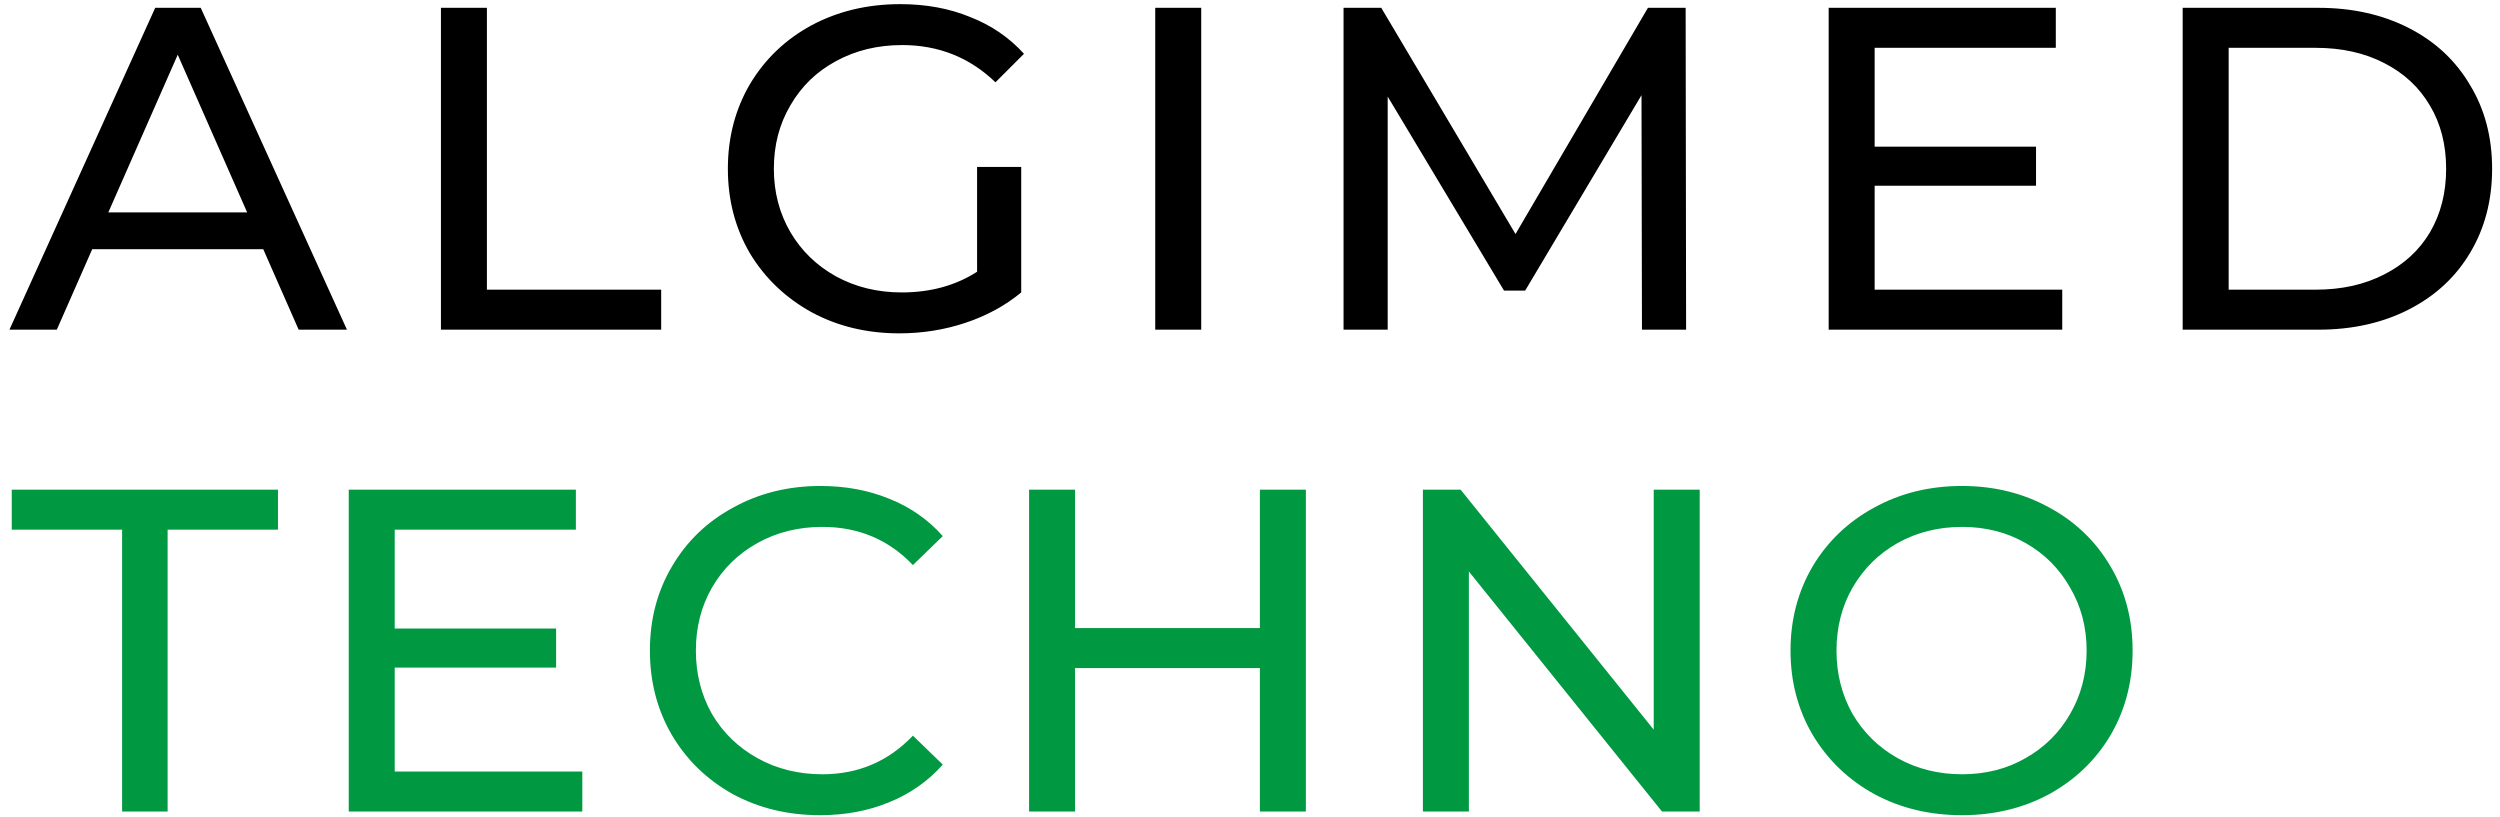 <svg width="398px" height="130px" viewBox="0 0 491 161" fill="none" xmlns="http://www.w3.org/2000/svg">
<path d="M50.951 49.135H17.227L10.247 65H0.909L29.647 1.542H38.622L67.45 65H57.931L50.951 49.135ZM47.778 41.883L34.089 10.789L20.4 41.883H47.778ZM85.982 1.542H95.047V57.113H129.405V65H85.982V1.542ZM191.69 32.908H200.393V57.657C197.25 60.256 193.594 62.25 189.424 63.64C185.254 65.03 180.902 65.725 176.369 65.725C169.963 65.725 164.192 64.335 159.054 61.555C153.917 58.715 149.868 54.847 146.907 49.951C144.006 44.995 142.555 39.435 142.555 33.271C142.555 27.106 144.006 21.546 146.907 16.59C149.868 11.635 153.917 7.767 159.054 4.987C164.252 2.206 170.084 0.816 176.551 0.816C181.627 0.816 186.221 1.663 190.33 3.355C194.5 4.987 198.036 7.404 200.937 10.607L195.316 16.228C190.24 11.332 184.105 8.885 176.913 8.885C172.079 8.885 167.727 9.942 163.859 12.058C160.052 14.113 157.06 17.013 154.884 20.761C152.709 24.447 151.621 28.617 151.621 33.271C151.621 37.864 152.709 42.034 154.884 45.781C157.06 49.468 160.052 52.369 163.859 54.484C167.727 56.599 172.048 57.657 176.823 57.657C182.504 57.657 187.46 56.297 191.69 53.578V32.908ZM226.815 1.542H235.881V65H226.815V1.542ZM322.78 65L322.689 18.766L299.753 57.294H295.583L272.648 19.038V65H263.945V1.542H271.379L297.85 46.144L323.958 1.542H331.392L331.483 65H322.78ZM405.645 57.113V65H359.593V1.542H404.376V9.429H368.658V28.919H400.478V36.625H368.658V57.113H405.645ZM429.39 1.542H456.133C462.841 1.542 468.794 2.871 473.992 5.53C479.189 8.19 483.208 11.937 486.049 16.772C488.95 21.546 490.4 27.046 490.4 33.271C490.4 39.496 488.95 45.026 486.049 49.861C483.208 54.635 479.189 58.352 473.992 61.011C468.794 63.67 462.841 65 456.133 65H429.39V1.542ZM455.589 57.113C460.726 57.113 465.229 56.116 469.097 54.121C473.025 52.127 476.047 49.347 478.162 45.781C480.277 42.155 481.335 37.985 481.335 33.271C481.335 28.557 480.277 24.417 478.162 20.851C476.047 17.225 473.025 14.415 469.097 12.42C465.229 10.426 460.726 9.429 455.589 9.429H438.455V57.113H455.589Z" fill="black"/>
<path d="M23.12 104.429H1.363V96.542H53.852V104.429H32.095V160H23.12V104.429ZM113.857 152.113V160H67.805V96.542H112.588V104.429H76.87V123.919H108.69V131.625H76.87V152.113H113.857ZM160.725 160.725C154.379 160.725 148.638 159.335 143.501 156.555C138.424 153.715 134.435 149.847 131.534 144.951C128.633 139.996 127.183 134.435 127.183 128.271C127.183 122.106 128.633 116.576 131.534 111.681C134.435 106.725 138.454 102.857 143.591 100.077C148.729 97.237 154.47 95.816 160.816 95.816C165.772 95.816 170.304 96.662 174.414 98.355C178.524 99.987 182.029 102.434 184.93 105.698L179.037 111.409C174.263 106.393 168.31 103.885 161.178 103.885C156.464 103.885 152.204 104.942 148.396 107.058C144.589 109.173 141.597 112.104 139.421 115.851C137.306 119.538 136.248 123.678 136.248 128.271C136.248 132.864 137.306 137.034 139.421 140.781C141.597 144.468 144.589 147.369 148.396 149.484C152.204 151.599 156.464 152.657 161.178 152.657C168.25 152.657 174.203 150.119 179.037 145.042L184.93 150.753C182.029 154.017 178.494 156.495 174.323 158.187C170.214 159.879 165.681 160.725 160.725 160.725ZM256.516 96.542V160H247.451V131.716H211.007V160H201.942V96.542H211.007V123.829H247.451V96.542H256.516ZM334.164 96.542V160H326.73L288.655 112.678V160H279.59V96.542H287.024L325.099 143.863V96.542H334.164ZM385.885 160.725C379.478 160.725 373.707 159.335 368.57 156.555C363.433 153.715 359.383 149.816 356.422 144.861C353.521 139.905 352.07 134.375 352.07 128.271C352.07 122.167 353.521 116.637 356.422 111.681C359.383 106.725 363.433 102.857 368.57 100.077C373.707 97.237 379.478 95.816 385.885 95.816C392.231 95.816 397.972 97.237 403.109 100.077C408.246 102.857 412.265 106.725 415.166 111.681C418.067 116.576 419.518 122.106 419.518 128.271C419.518 134.435 418.067 139.996 415.166 144.951C412.265 149.847 408.246 153.715 403.109 156.555C397.972 159.335 392.231 160.725 385.885 160.725ZM385.885 152.657C390.538 152.657 394.708 151.599 398.395 149.484C402.142 147.369 405.073 144.468 407.189 140.781C409.364 137.034 410.452 132.864 410.452 128.271C410.452 123.678 409.364 119.538 407.189 115.851C405.073 112.104 402.142 109.173 398.395 107.058C394.708 104.942 390.538 103.885 385.885 103.885C381.231 103.885 377.001 104.942 373.193 107.058C369.446 109.173 366.485 112.104 364.309 115.851C362.194 119.538 361.136 123.678 361.136 128.271C361.136 132.864 362.194 137.034 364.309 140.781C366.485 144.468 369.446 147.369 373.193 149.484C377.001 151.599 381.231 152.657 385.885 152.657Z" fill="#009941"/>
</svg>

